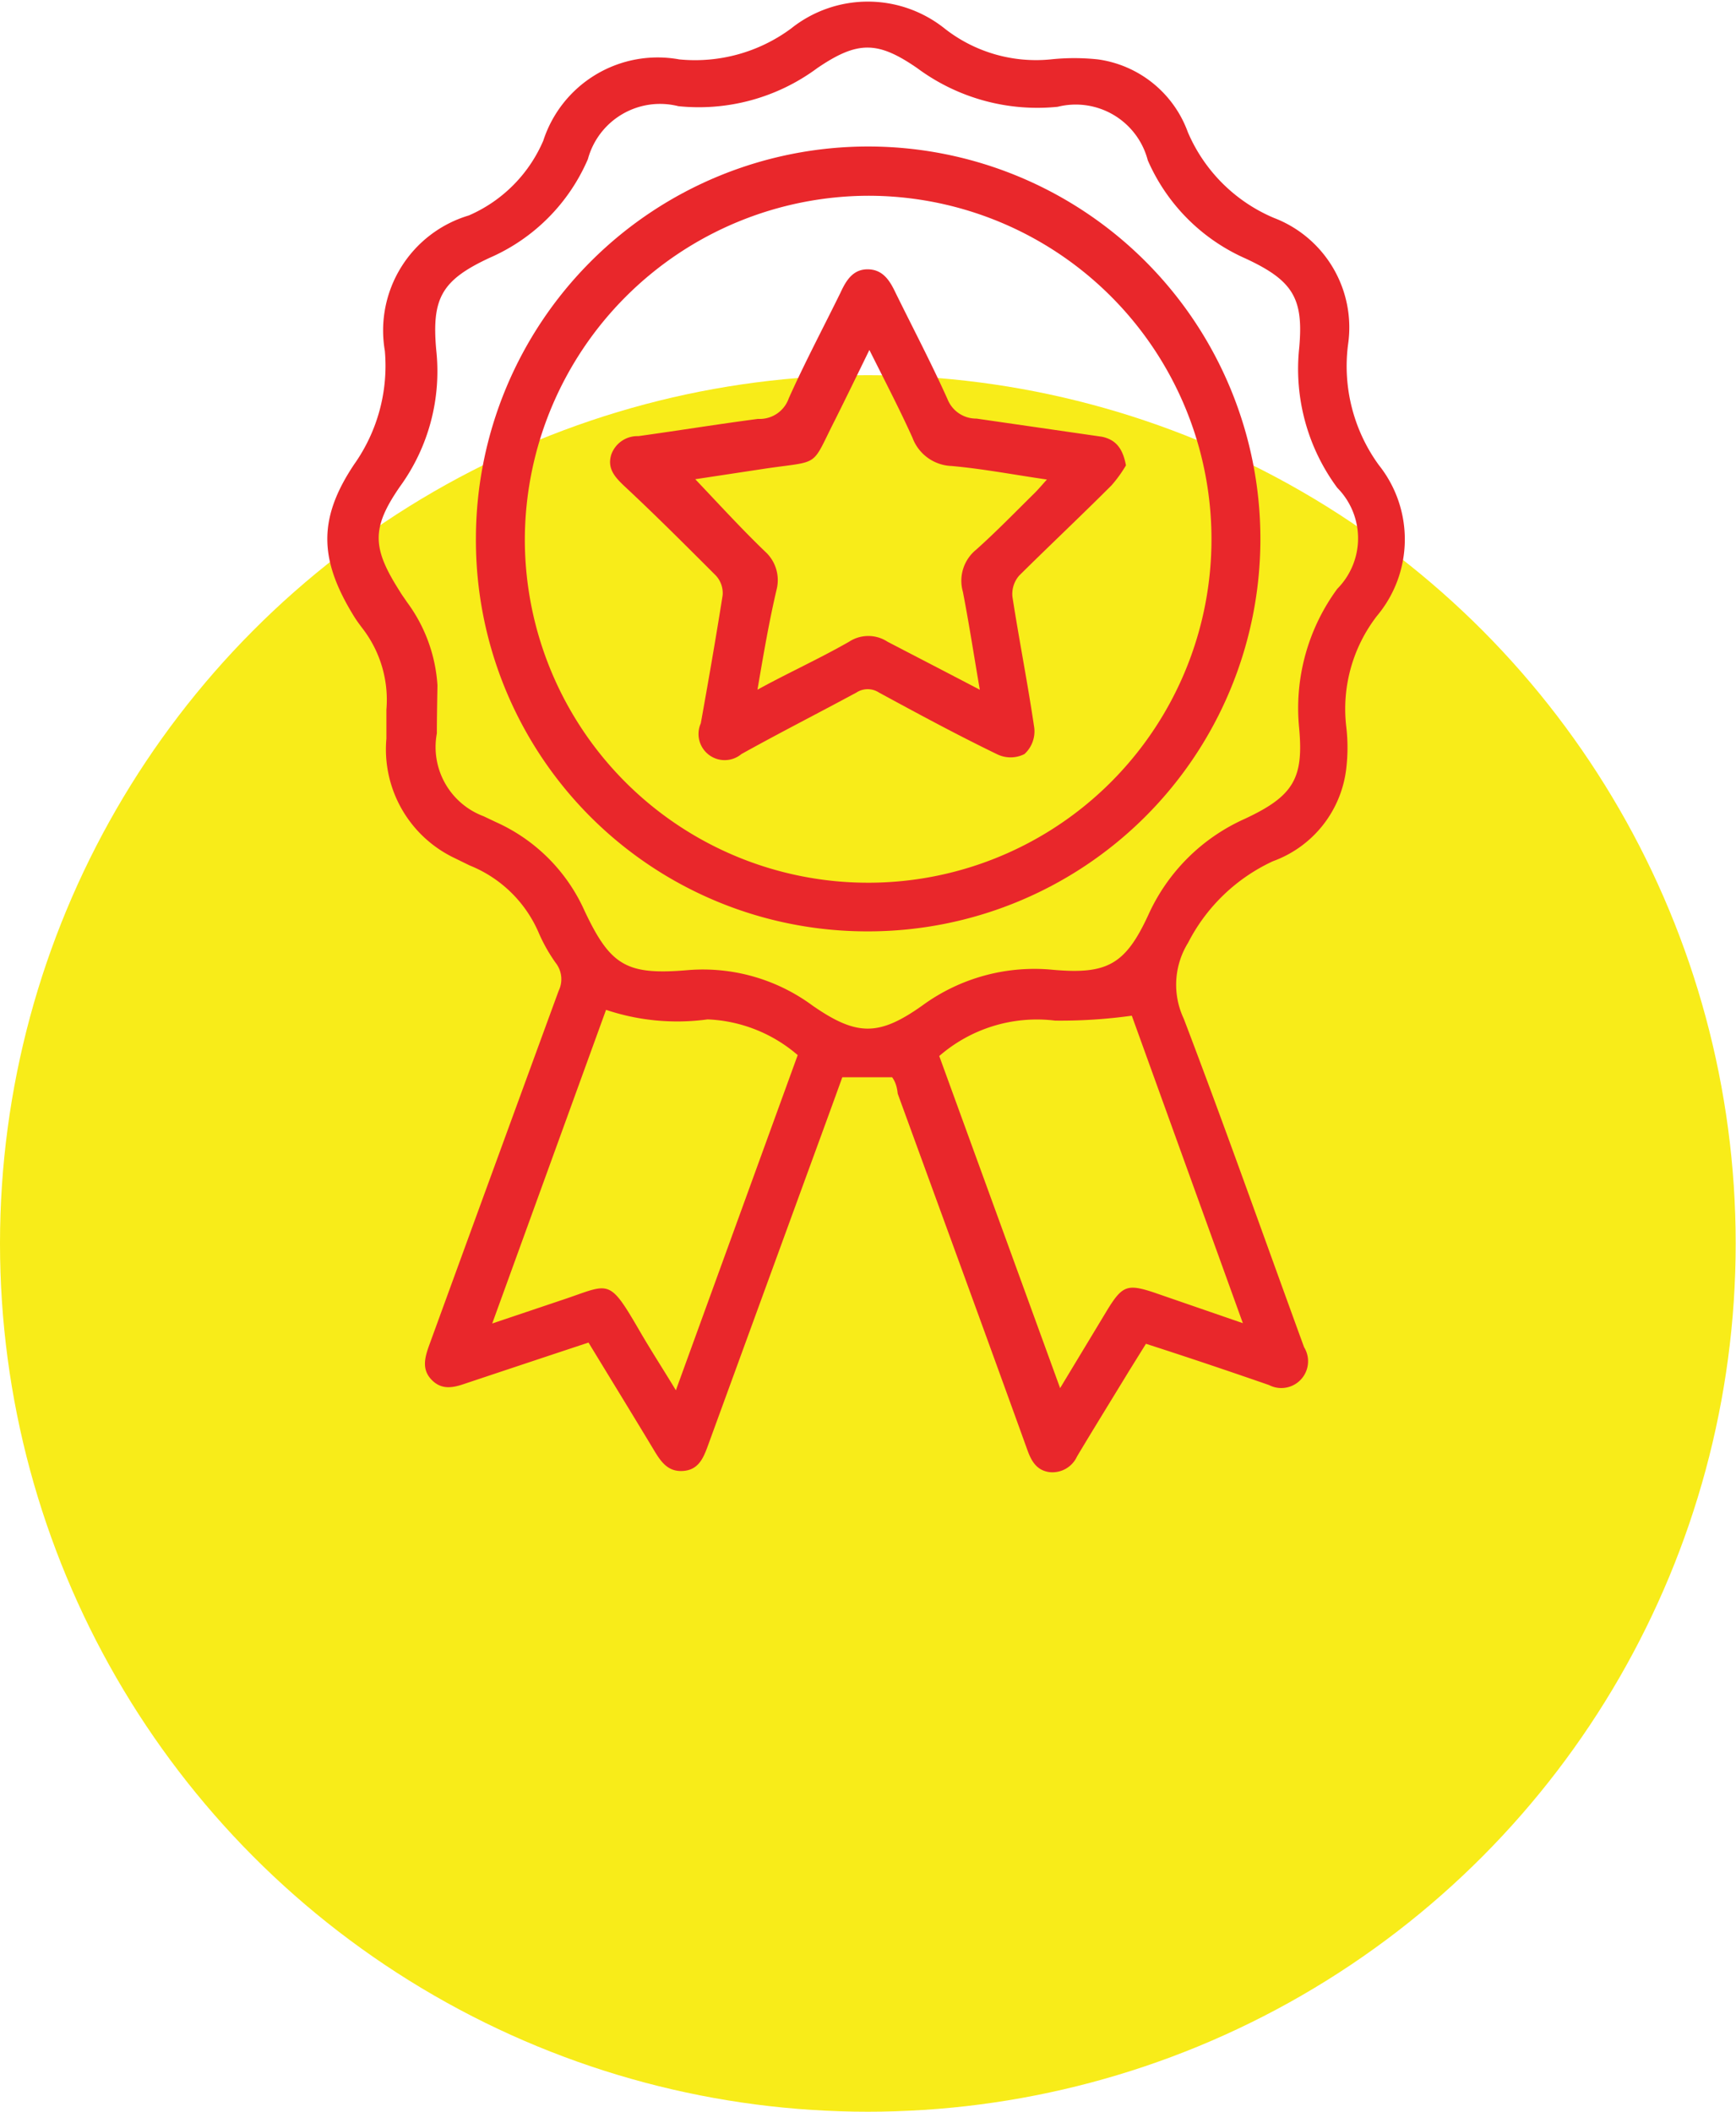 <svg xmlns="http://www.w3.org/2000/svg" viewBox="0 0 56.43 68.61"><defs><style>.cls-1{fill:#f8ec19;}.cls-2{fill:#e9272b;}</style></defs><g id="Layer_2" data-name="Layer 2"><g id="Layer_1-2" data-name="Layer 1"><circle class="cls-1" cx="28.21" cy="40.4" r="28.21"/><path class="cls-2" d="M29,35H27.38c-.44,1.22-.9,2.47-1.36,3.73L23,47c-.14.38-.3.75-.78.79s-.71-.26-.93-.62c-.71-1.18-1.43-2.35-2.16-3.55-1.33.44-2.65.88-4,1.33-.4.14-.77.22-1.1-.12s-.22-.73-.08-1.12q2.1-5.76,4.21-11.52a.86.86,0,0,0-.1-.91,5.36,5.36,0,0,1-.56-1,4.1,4.1,0,0,0-2.23-2.16l-.49-.24A3.91,3.91,0,0,1,12.56,24c0-.31,0-.63,0-.94a3.8,3.8,0,0,0-.79-2.66c-.09-.12-.18-.24-.26-.37-1.13-1.83-1.19-3.16,0-4.94a5.54,5.54,0,0,0,1-3.69A3.9,3.9,0,0,1,15.24,7a4.64,4.64,0,0,0,2.42-2.43,3.91,3.91,0,0,1,4.42-2.64,5.25,5.25,0,0,0,3.63-1,4,4,0,0,1,5,0,4.81,4.81,0,0,0,3.44,1,7.21,7.21,0,0,1,1.54,0,3.64,3.64,0,0,1,2.92,2.36,5.27,5.27,0,0,0,2.8,2.79,3.81,3.81,0,0,1,2.41,4.11,5.46,5.46,0,0,0,1,3.92,3.87,3.87,0,0,1-.06,4.9,4.94,4.94,0,0,0-1,3.59,5.8,5.8,0,0,1,0,1.38,3.65,3.65,0,0,1-2.38,3,5.86,5.86,0,0,0-2.76,2.65,2.59,2.59,0,0,0-.14,2.47c1.35,3.54,2.61,7.11,3.91,10.67A.87.87,0,0,1,41.25,45c-1.3-.45-2.6-.89-4-1.34l-.56.9c-.56.92-1.13,1.84-1.68,2.76a.88.88,0,0,1-.89.51c-.4-.05-.58-.33-.71-.68-1.4-3.88-2.82-7.75-4.23-11.62C29.16,35.31,29.1,35.14,29,35ZM14.2,23.83a2.4,2.4,0,0,0,1.52,2.69l.4.19A5.71,5.71,0,0,1,19,29.59c.84,1.78,1.36,2.1,3.35,1.93a6,6,0,0,1,4.06,1.15c1.44,1,2.16,1,3.57,0a6.17,6.17,0,0,1,4.26-1.16c1.74.15,2.34-.16,3.09-1.79a6.22,6.22,0,0,1,3.12-3.11c1.59-.74,1.93-1.31,1.78-2.95a6.55,6.55,0,0,1,1.24-4.53,2.33,2.33,0,0,0,0-3.28,6.49,6.49,0,0,1-1.24-4.53c.15-1.62-.19-2.2-1.74-2.92a6.19,6.19,0,0,1-3.18-3.19,2.42,2.42,0,0,0-2.93-1.74,6.56,6.56,0,0,1-4.57-1.26c-1.28-.88-1.93-.89-3.24,0a6.47,6.47,0,0,1-4.52,1.24,2.43,2.43,0,0,0-2.94,1.72,6.14,6.14,0,0,1-3.18,3.2c-1.58.73-1.9,1.32-1.75,3A6.37,6.37,0,0,1,13,15.81c-.94,1.36-.9,2,0,3.41.07.12.15.22.22.33a5.07,5.07,0,0,1,1,2.72C14.21,22.83,14.2,23.39,14.2,23.83ZM25.93,34.28A4.78,4.78,0,0,0,23,33.12a7.28,7.28,0,0,1-3.3-.31L16,43l2.23-.75c1.58-.52,1.53-.78,2.52.92.38.66.79,1.29,1.22,2Zm4.59,0,3.94,10.82L36,42.55c.48-.78.65-.84,1.5-.56l2.9,1L36.79,33a16.83,16.83,0,0,1-2.49.16A4.84,4.84,0,0,0,30.52,34.32Z"/><path class="cls-2" d="M15.47,17.48A12.75,12.75,0,1,1,28.19,30.26,12.71,12.71,0,0,1,15.47,17.48Zm1.59,0A11.16,11.16,0,1,0,28.25,6.36,11.2,11.2,0,0,0,17.06,17.51Z"/><path class="cls-2" d="M36.6,15.12a4.22,4.22,0,0,1-.47.65c-1,1-2,1.94-3,2.93a.91.91,0,0,0-.22.69c.22,1.42.5,2.83.71,4.26a1,1,0,0,1-.32.85,1,1,0,0,1-.9,0c-1.3-.63-2.56-1.31-3.83-2a.67.67,0,0,0-.73,0c-1.24.67-2.5,1.31-3.74,2a.85.85,0,0,1-1.32-1c.25-1.39.49-2.77.71-4.16a.84.84,0,0,0-.22-.64c-1-1-2-2-3-2.93-.28-.27-.54-.55-.4-1a.9.9,0,0,1,.88-.6c1.3-.18,2.59-.39,3.89-.56a1,1,0,0,0,1-.67c.52-1.16,1.12-2.29,1.68-3.43.18-.39.4-.76.88-.76s.71.34.9.74c.57,1.16,1.17,2.3,1.7,3.48a1,1,0,0,0,.94.63l4.08.59C36.29,14.29,36.5,14.59,36.6,15.12Zm-12,7.3c1-.55,2-1,3-1.57a1.14,1.14,0,0,1,1.25,0c1,.52,1.93,1,3,1.56-.19-1.1-.35-2.15-.55-3.18a1.3,1.3,0,0,1,.43-1.37c.66-.59,1.27-1.22,1.9-1.84.12-.12.23-.25.4-.44-1.1-.16-2.09-.35-3.1-.44a1.41,1.41,0,0,1-1.27-.92c-.42-.93-.89-1.83-1.4-2.85-.4.82-.75,1.54-1.11,2.26-.8,1.57-.45,1.33-2.24,1.59l-2.31.35c.77.81,1.5,1.61,2.27,2.35a1.25,1.25,0,0,1,.38,1.21C25,20.19,24.82,21.25,24.62,22.42Z"/></g></g></svg>
